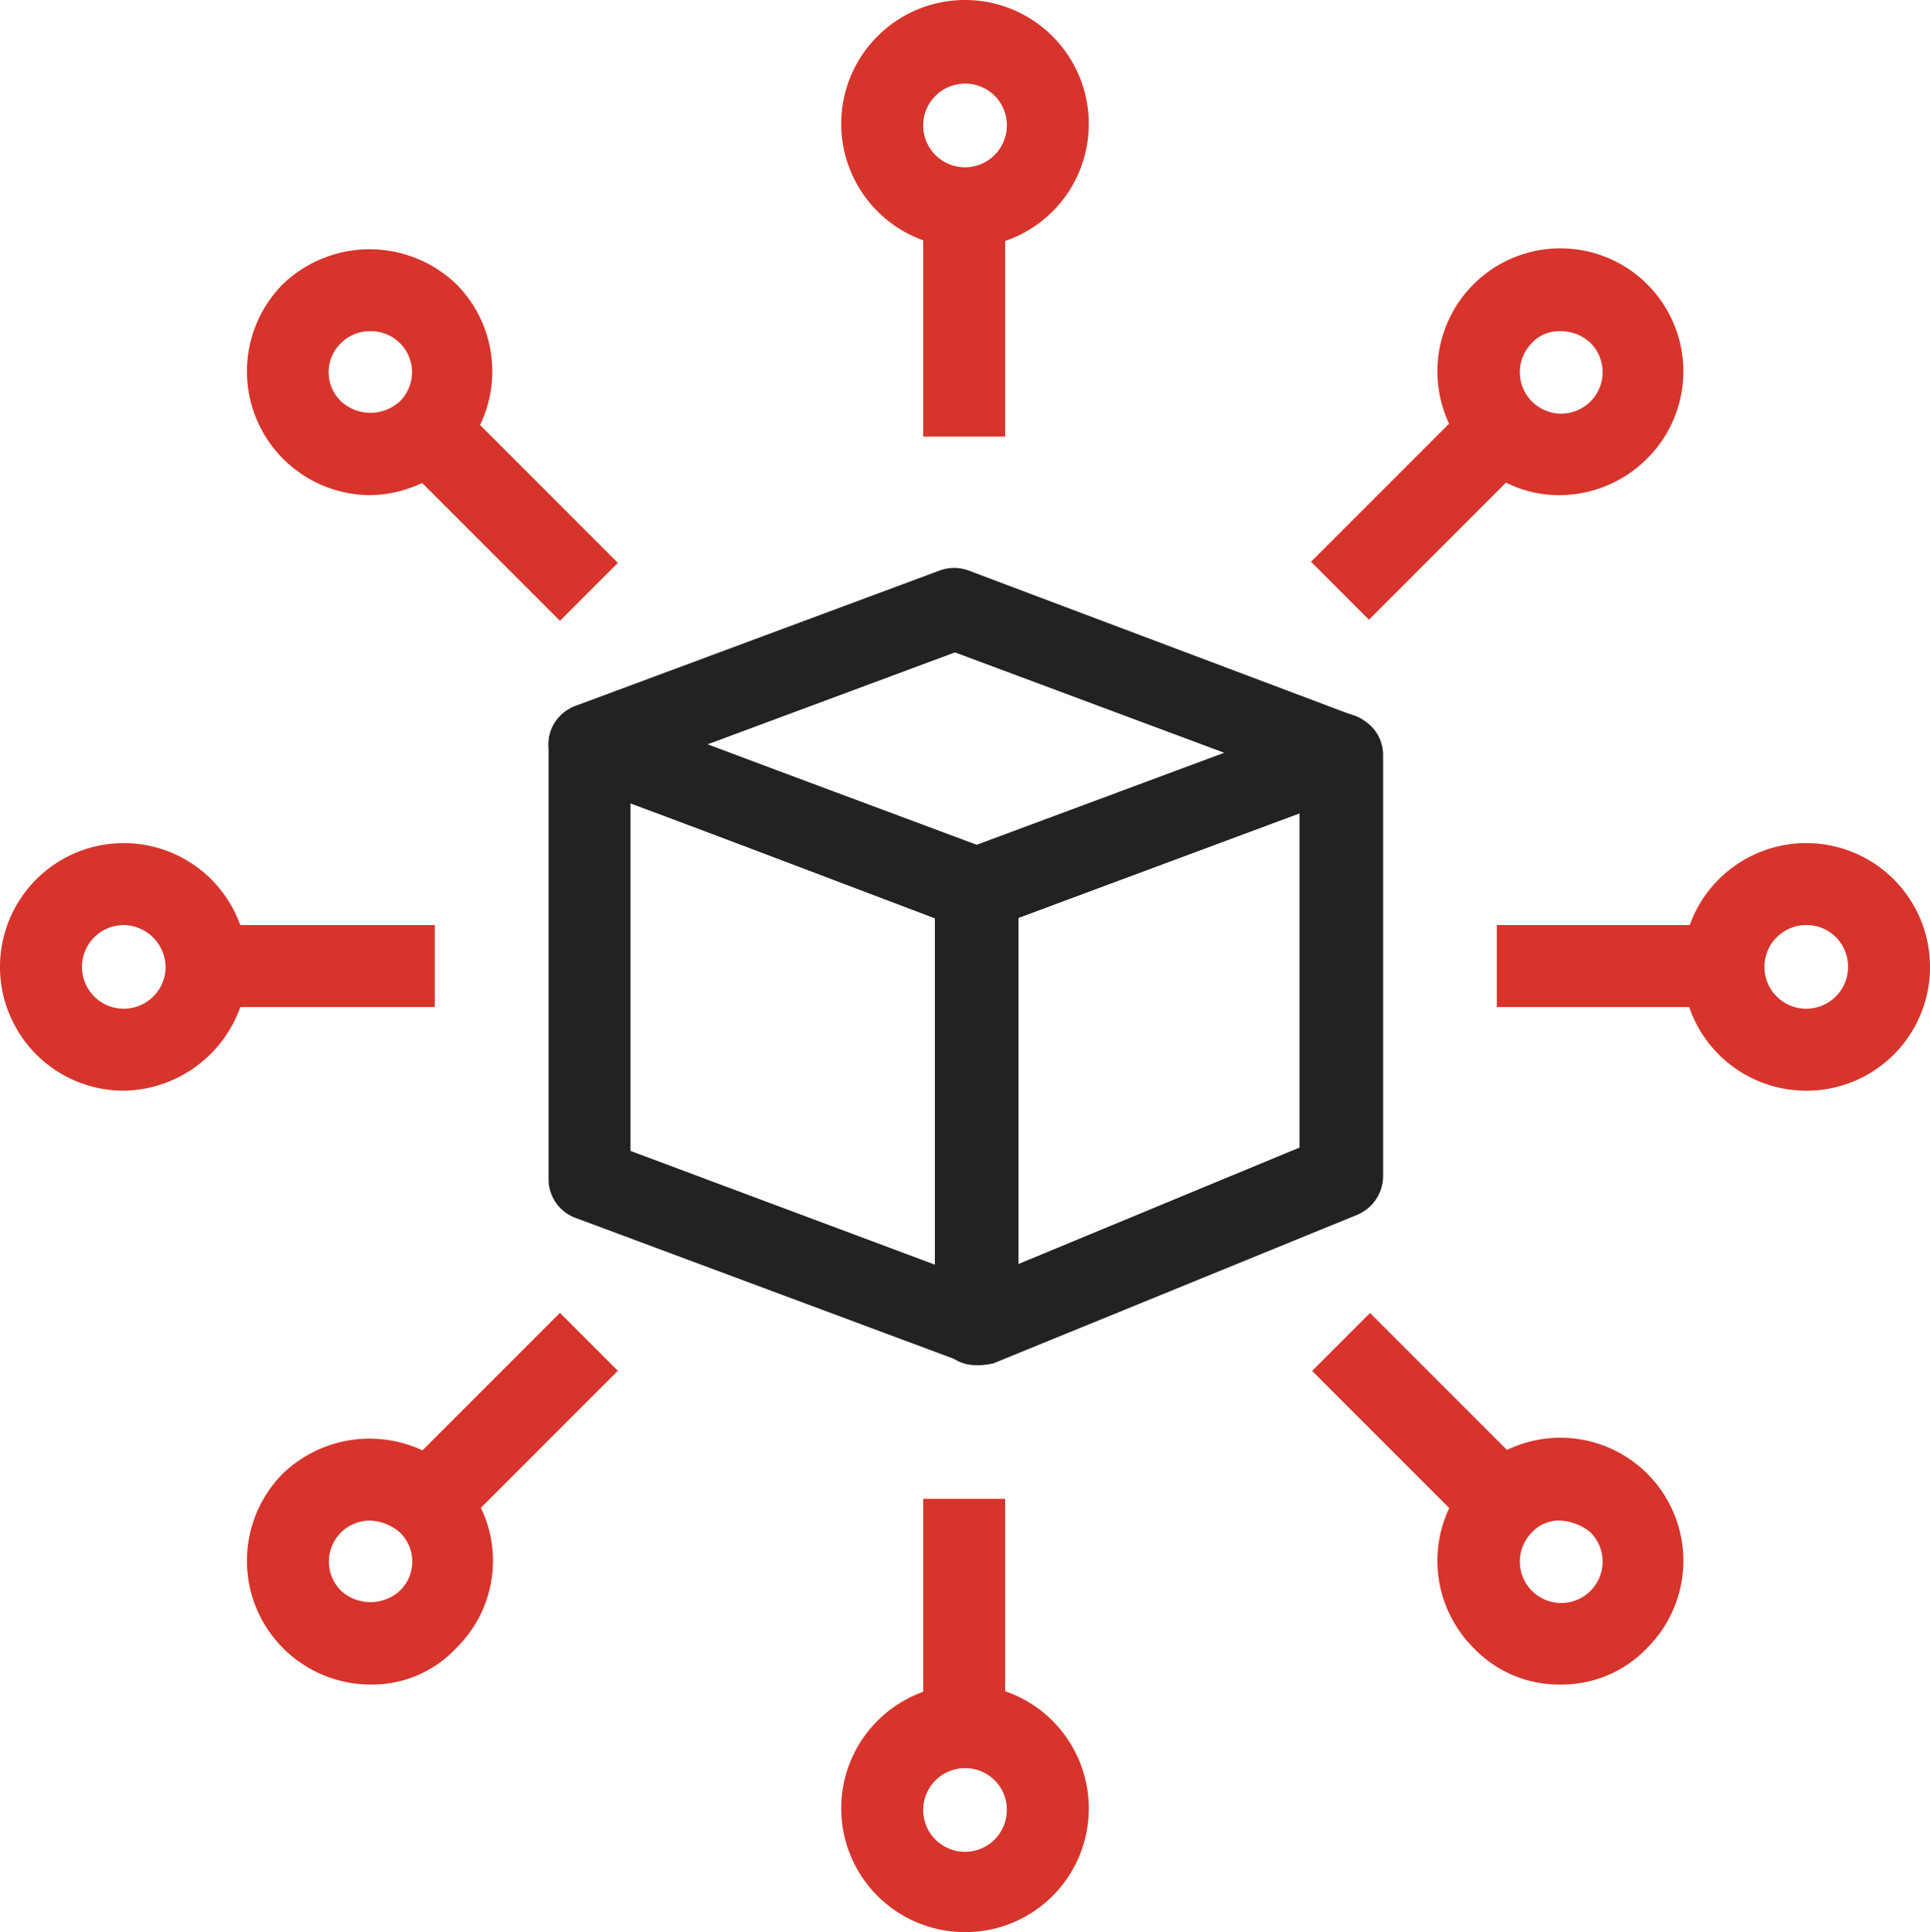 <?xml version="1.0" encoding="UTF-8"?>
<svg xmlns="http://www.w3.org/2000/svg" width="115.4" height="115.5" viewBox="0 0 115.4 115.5">
  <g id="service-icon-4" transform="translate(-2.3 -2.2)">
    <g id="Group_54" data-name="Group 54">
      <g id="Group_29" data-name="Group 29">
        <g id="Group_28" data-name="Group 28">
          <g id="Group_24" data-name="Group 24">
            <g id="Group_22" data-name="Group 22">
              <rect id="Rectangle_11" data-name="Rectangle 11" width="4.9" height="14" transform="translate(57.5 14.3)" fill="#d7342c"></rect>
            </g>
            <g id="Group_23" data-name="Group 23">
              <path id="Path_11" data-name="Path 11" d="M60,17a7.4,7.4,0,1,1,7.4-7.4A7.383,7.383,0,0,1,60,17Zm0-9.8a2.5,2.5,0,1,0,2.5,2.5A2.476,2.476,0,0,0,60,7.2Z" fill="#d7342c"></path>
            </g>
          </g>
          <g id="Group_27" data-name="Group 27">
            <g id="Group_25" data-name="Group 25">
              <rect id="Rectangle_12" data-name="Rectangle 12" width="4.9" height="14" transform="translate(57.5 91.8)" fill="#d7342c"></rect>
            </g>
            <g id="Group_26" data-name="Group 26">
              <path id="Path_12" data-name="Path 12" d="M60,117.7a7.4,7.4,0,1,1,7.4-7.4A7.383,7.383,0,0,1,60,117.7Zm0-9.8a2.5,2.5,0,1,0,2.5,2.5A2.476,2.476,0,0,0,60,107.9Z" fill="#d7342c"></path>
            </g>
          </g>
        </g>
      </g>
      <g id="Group_37" data-name="Group 37">
        <g id="Group_36" data-name="Group 36">
          <g id="Group_32" data-name="Group 32">
            <g id="Group_30" data-name="Group 30">
              <rect id="Rectangle_13" data-name="Rectangle 13" width="4.9" height="14" transform="matrix(0.707, -0.707, 0.707, 0.707, 25.883, 29.414)" fill="#d7342c"></rect>
            </g>
            <g id="Group_31" data-name="Group 31">
              <path id="Path_13" data-name="Path 13" d="M24.4,31.8a7.4,7.4,0,0,1-5.2-12.6h0a7.488,7.488,0,0,1,10.4,0,7.4,7.4,0,0,1-5.2,12.6Zm0-9.8a2.413,2.413,0,0,0-1.7.7h0a2.417,2.417,0,0,0,0,3.5,2.605,2.605,0,0,0,3.5,0A2.451,2.451,0,0,0,24.4,22Z" fill="#d7342c"></path>
            </g>
          </g>
          <g id="Group_35" data-name="Group 35">
            <g id="Group_33" data-name="Group 33">
              <rect id="Rectangle_14" data-name="Rectangle 14" width="4.9" height="14" transform="matrix(0.707, -0.707, 0.707, 0.707, 80.753, 84.151)" fill="#d7342c"></rect>
            </g>
            <g id="Group_34" data-name="Group 34">
              <path id="Path_14" data-name="Path 14" d="M95.6,102.9a7.036,7.036,0,0,1-5.2-2.2,7.354,7.354,0,1,1,10.4,0A7.036,7.036,0,0,1,95.6,102.9Zm0-9.8a2.193,2.193,0,0,0-1.7.7,2.475,2.475,0,1,0,3.5,0A3.115,3.115,0,0,0,95.6,93.1Z" fill="#d7342c"></path>
            </g>
          </g>
        </g>
      </g>
      <g id="Group_45" data-name="Group 45">
        <g id="Group_44" data-name="Group 44">
          <g id="Group_40" data-name="Group 40">
            <g id="Group_38" data-name="Group 38">
              <rect id="Rectangle_15" data-name="Rectangle 15" width="14" height="4.9" transform="translate(14.3 57.5)" fill="#d7342c"></rect>
            </g>
            <g id="Group_39" data-name="Group 39">
              <path id="Path_15" data-name="Path 15" d="M9.7,67.4A7.4,7.4,0,1,1,17.1,60,7.514,7.514,0,0,1,9.7,67.4Zm0-9.9A2.5,2.5,0,1,0,12.2,60,2.54,2.54,0,0,0,9.7,57.5Z" fill="#d7342c"></path>
            </g>
          </g>
          <g id="Group_43" data-name="Group 43">
            <g id="Group_41" data-name="Group 41">
              <rect id="Rectangle_16" data-name="Rectangle 16" width="14" height="4.9" transform="translate(91.8 57.5)" fill="#d7342c"></rect>
            </g>
            <g id="Group_42" data-name="Group 42">
              <path id="Path_16" data-name="Path 16" d="M110.3,67.4a7.4,7.4,0,1,1,7.4-7.4A7.383,7.383,0,0,1,110.3,67.4Zm0-9.9a2.5,2.5,0,1,0,2.5,2.5A2.476,2.476,0,0,0,110.3,57.5Z" fill="#d7342c"></path>
            </g>
          </g>
        </g>
      </g>
      <g id="Group_53" data-name="Group 53">
        <g id="Group_52" data-name="Group 52">
          <g id="Group_48" data-name="Group 48">
            <g id="Group_46" data-name="Group 46">
              <rect id="Rectangle_17" data-name="Rectangle 17" width="14" height="4.9" transform="translate(25.88 90.58) rotate(-45)" fill="#d7342c"></rect>
            </g>
            <g id="Group_47" data-name="Group 47">
              <path id="Path_17" data-name="Path 17" d="M24.4,102.9a7.4,7.4,0,0,1-5.2-12.6,7.488,7.488,0,0,1,10.4,0,7.3,7.3,0,0,1,0,10.4A6.882,6.882,0,0,1,24.4,102.9Zm0-9.8a2.45,2.45,0,0,0-1.7,4.2h0a2.605,2.605,0,0,0,3.5,0,2.417,2.417,0,0,0,0-3.5A2.875,2.875,0,0,0,24.4,93.1Z" fill="#d7342c"></path>
            </g>
          </g>
          <g id="Group_51" data-name="Group 51">
            <g id="Group_49" data-name="Group 49">
              <rect id="Rectangle_18" data-name="Rectangle 18" width="14" height="4.9" transform="matrix(0.707, -0.707, 0.707, 0.707, 80.69, 35.781)" fill="#d7342c"></rect>
            </g>
            <g id="Group_50" data-name="Group 50">
              <path id="Path_18" data-name="Path 18" d="M95.6,31.8a7.036,7.036,0,0,1-5.2-2.2,7.354,7.354,0,1,1,10.4,0A7.437,7.437,0,0,1,95.6,31.8Zm0-9.8a2.193,2.193,0,0,0-1.7.7,2.475,2.475,0,1,0,3.5,0A2.567,2.567,0,0,0,95.6,22Z" fill="#d7342c"></path>
            </g>
          </g>
        </g>
      </g>
    </g>
    <g id="Group_58" data-name="Group 58">
      <g id="Group_55" data-name="Group 55">
        <path id="Path_19" data-name="Path 19" d="M60.7,83.8a2.92,2.92,0,0,1-.9-.2L36.7,75a2.466,2.466,0,0,1-1.6-2.3v-26a2.305,2.305,0,0,1,1.1-2,2.376,2.376,0,0,1,2.3-.3l23.1,8.7a2.466,2.466,0,0,1,1.6,2.3v26a2.305,2.305,0,0,1-1.1,2A2.5,2.5,0,0,1,60.7,83.8ZM40,71l18.2,6.8V57.1L40,50.2Z" fill="#222"></path>
      </g>
      <g id="Group_56" data-name="Group 56">
        <path id="Path_20" data-name="Path 20" d="M60.7,83.8a2.3,2.3,0,0,1-1.4-.4,2.432,2.432,0,0,1-1.1-2v-26a2.466,2.466,0,0,1,1.6-2.3L81.6,45a2.407,2.407,0,0,1,2.3.3,2.432,2.432,0,0,1,1.1,2V72.5a2.526,2.526,0,0,1-1.5,2.3L61.7,83.7A3.751,3.751,0,0,1,60.7,83.8Zm2.4-26.7V77.8l16.9-7v-20Z" fill="#222"></path>
      </g>
      <g id="Group_57" data-name="Group 57">
        <path id="Path_21" data-name="Path 21" d="M60.7,57.8a2.92,2.92,0,0,1-.9-.2L36.7,49a2.453,2.453,0,0,1,0-4.6l21.8-8.1a2.479,2.479,0,0,1,1.7,0L83.3,45a2.453,2.453,0,0,1,0,4.6L61.5,57.7A2.2,2.2,0,0,1,60.7,57.8ZM44.6,46.7l16.1,6,14.8-5.5-16.1-6Z" fill="#222"></path>
      </g>
    </g>
  </g>
</svg>

